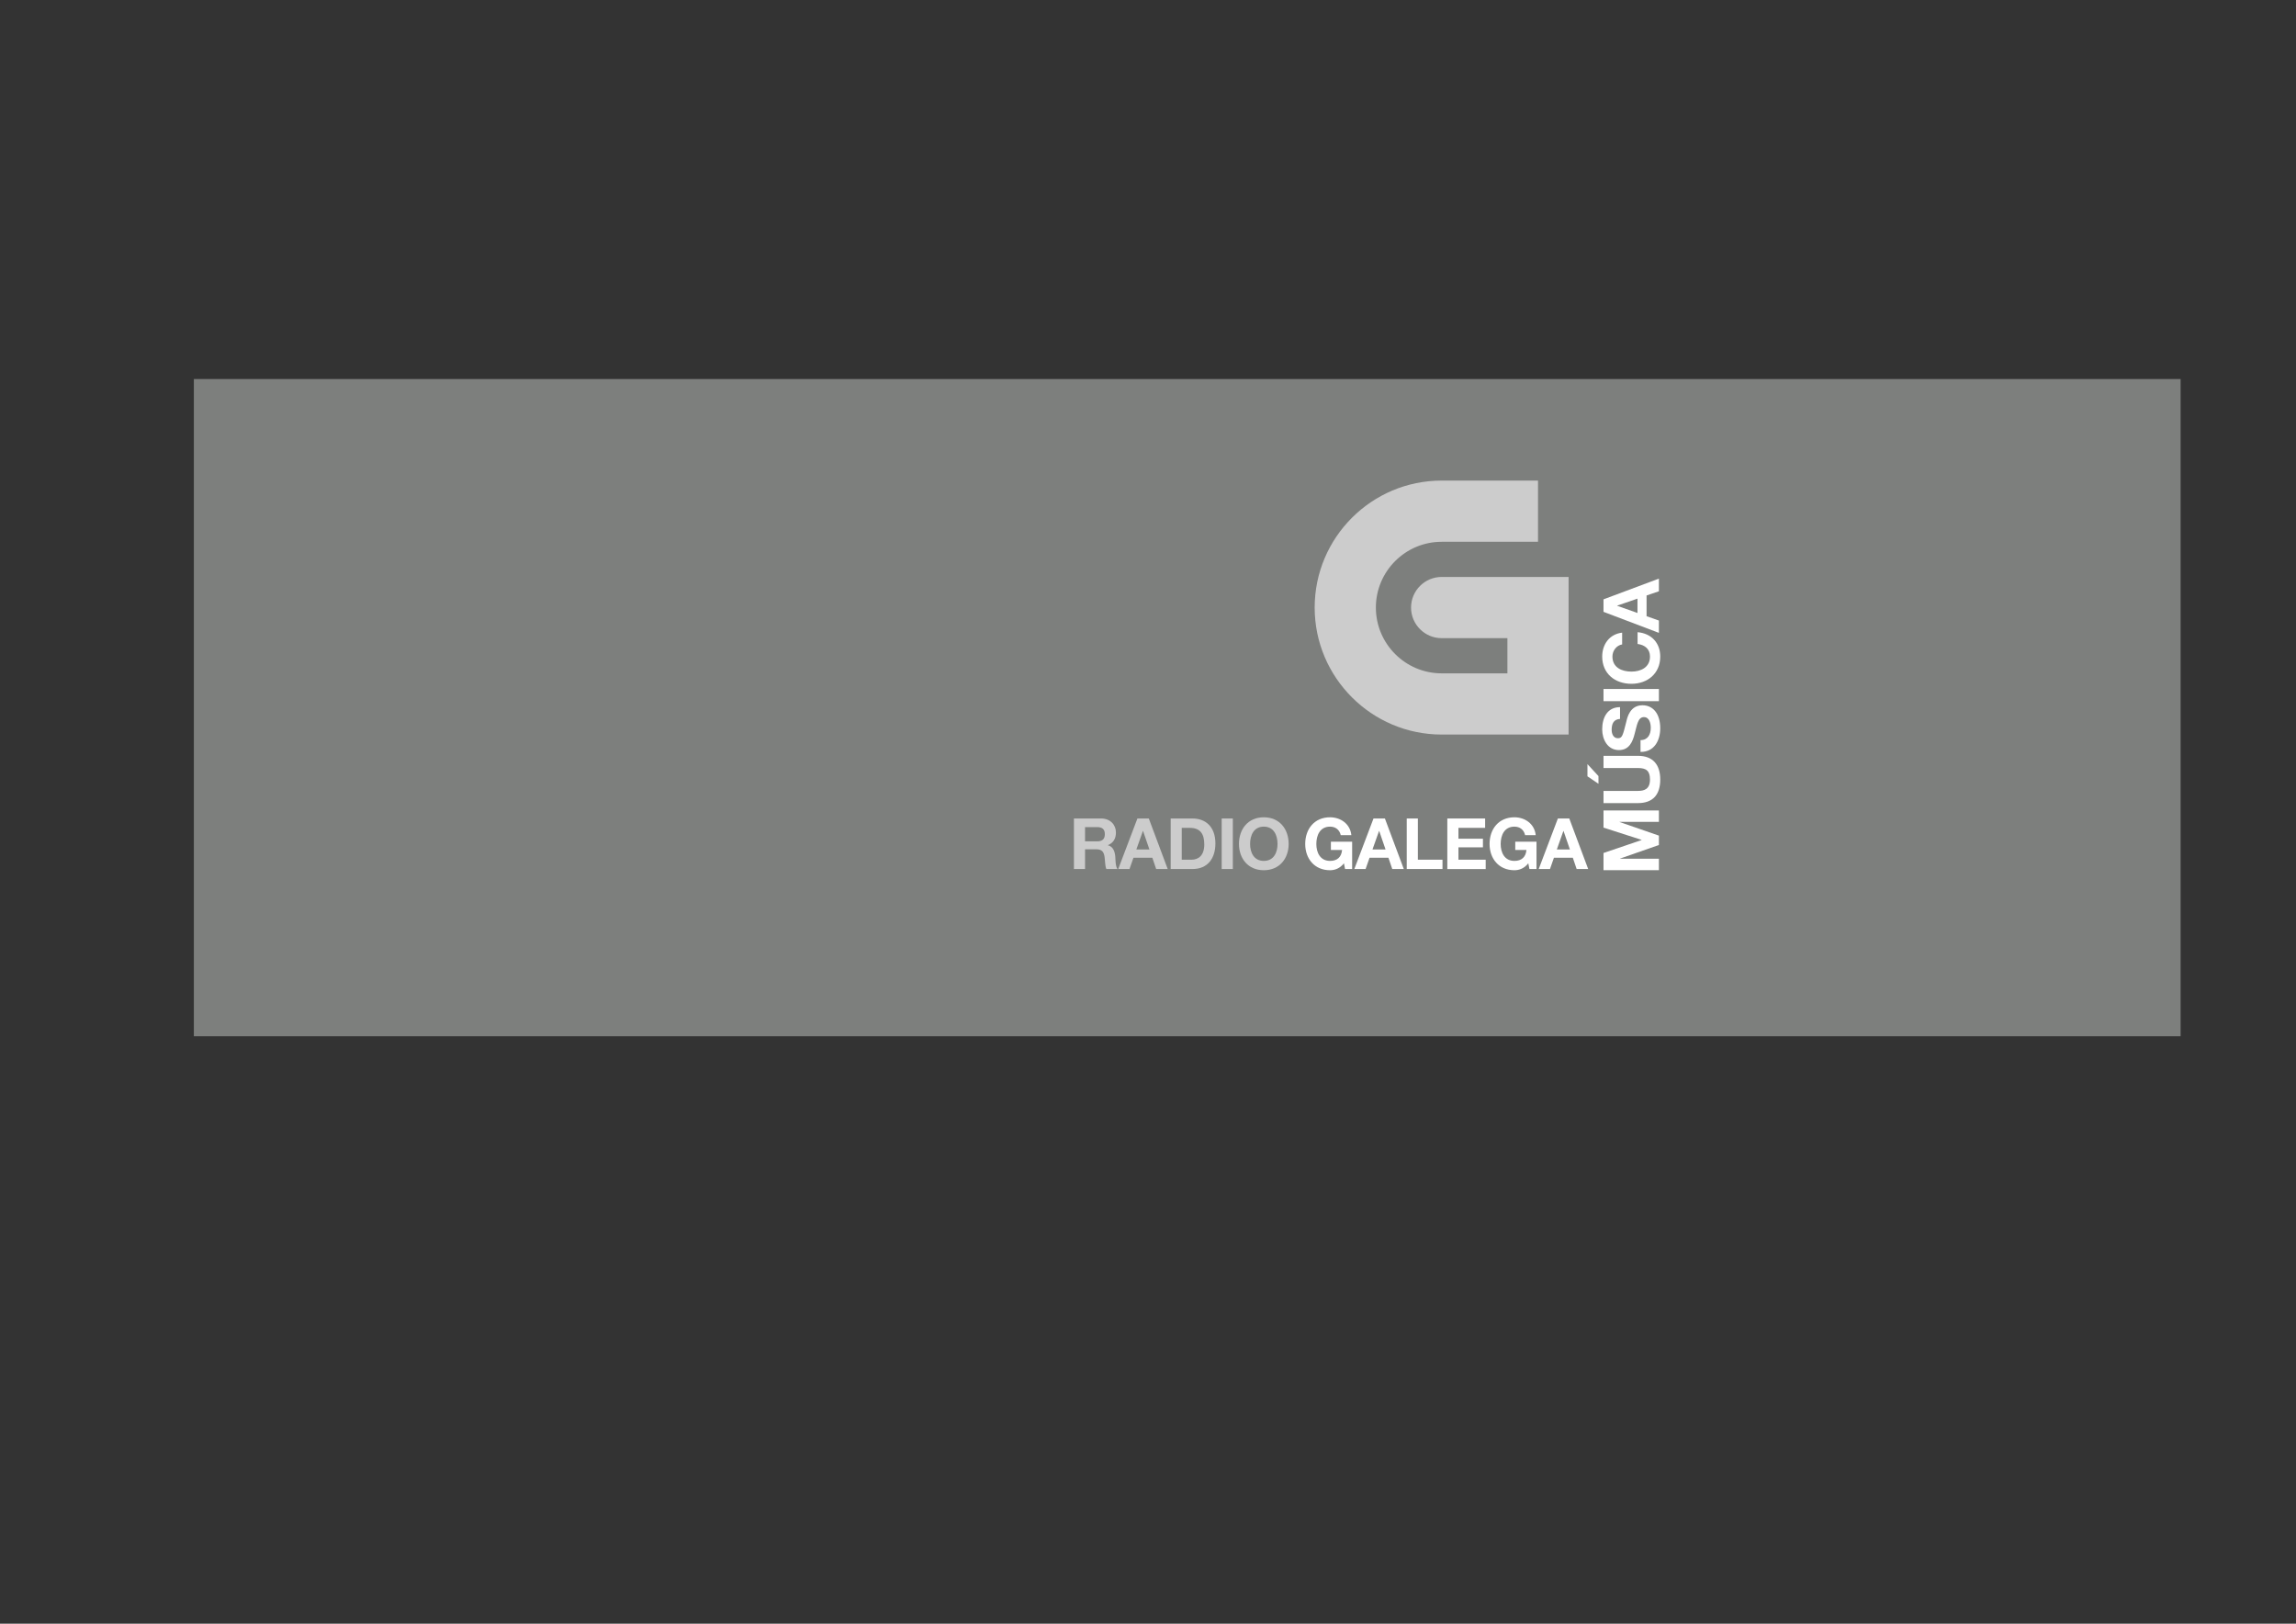 <?xml version="1.0" encoding="UTF-8"?>
<!-- Generator: Adobe Illustrator 23.0.1, SVG Export Plug-In . SVG Version: 6.00 Build 0)  -->
<svg version="1.1" id="Layer_1" xmlns="http://www.w3.org/2000/svg" xmlns:xlink="http://www.w3.org/1999/xlink" x="0px" y="0px" viewBox="0 0 841.89 595.28" style="enable-background:new 0 0 841.89 595.28;" xml:space="preserve">
<rect x="0" y="0" width="841.89" height="595.28" fill="#333333" stroke="none"/>
<style type="text/css">
	.st0{fill:#7D7F7D;}
	.st1{fill:#CCCCCC;}
	.st2{fill:#FFFFFF;}
</style>
<rect x="71.08" y="138.96" class="st0" width="728.5" height="240.95"/>
<path class="st1" d="M528.62,211.52c-6.19,0-11.22,5.03-11.22,11.22c0,6.2,5.03,11.22,11.22,11.22h24.11v12.9  c-10.45,0-24.11,0-24.11,0c-13.3,0-24.12-10.82-24.12-24.12c0-13.29,10.82-24.11,24.12-24.11h35.33v-22.44h-35.33  c-25.67,0-46.56,20.88-46.56,46.55c0,25.67,20.89,46.56,46.56,46.56h46.55v-57.78H528.62z"/>
<g>
	<g>
		<g>
			<path class="st1" d="M393.78,300.07h9.99c3.32,0,5.42,2.31,5.42,5.11c0,2.18-0.88,3.82-2.93,4.65v0.05c2,0.52,2.57,2.47,2.7,4.33     c0.08,1.17,0.05,3.35,0.78,4.39h-4.07c-0.49-1.17-0.44-2.96-0.65-4.44c-0.29-1.95-1.04-2.8-3.09-2.8h-4.07v7.24h-4.07V300.07z      M397.86,308.45h4.46c1.82,0,2.8-0.78,2.8-2.65c0-1.79-0.99-2.57-2.8-2.57h-4.46V308.45z"/>
			<path class="st1" d="M417.06,300.07h4.18l6.93,18.53h-4.23l-1.4-4.13h-6.93l-1.45,4.13h-4.13L417.06,300.07z M416.67,311.44h4.8     l-2.34-6.8h-0.05L416.67,311.44z"/>
			<path class="st1" d="M429.26,300.07h7.99c4.8,0,8.41,3.01,8.41,9.16c0,5.37-2.75,9.37-8.41,9.37h-7.99V300.07z M433.33,315.18     h3.63c2.36,0,4.62-1.45,4.62-5.55c0-3.74-1.3-6.12-5.35-6.12h-2.91V315.18z"/>
			<path class="st1" d="M447.97,300.07h4.08v18.53h-4.08V300.07z"/>
			<path class="st1" d="M463.41,299.63c5.74,0,9.11,4.28,9.11,9.78c0,5.35-3.37,9.63-9.11,9.63c-5.74,0-9.11-4.28-9.11-9.63     C454.3,303.91,457.67,299.63,463.41,299.63z M463.41,315.62c3.66,0,5.03-3.11,5.03-6.2c0-3.24-1.38-6.36-5.03-6.36     s-5.03,3.11-5.03,6.36C458.38,312.5,459.75,315.62,463.41,315.62z"/>
		</g>
	</g>
	<g>
		<g>
			<path class="st2" d="M492.79,316.5c-1.43,1.84-3.3,2.54-5.09,2.54c-5.74,0-9.11-4.28-9.11-9.63c0-5.5,3.37-9.78,9.11-9.78     c3.79,0,7.37,2.34,7.81,6.54h-3.89c-0.47-2.05-2-3.11-3.92-3.11c-3.66,0-5.03,3.11-5.03,6.36c0,3.09,1.38,6.2,5.03,6.2     c2.65,0,4.18-1.43,4.41-4h-4.1v-3.04h7.79v10.02h-2.6L492.79,316.5z"/>
			<path class="st2" d="M503.63,300.07h4.18l6.93,18.53h-4.23l-1.4-4.13h-6.93l-1.45,4.13h-4.13L503.63,300.07z M503.25,311.44h4.8     l-2.33-6.8h-0.05L503.25,311.44z"/>
			<path class="st2" d="M515.83,300.07h4.07v15.1h9.03v3.43h-13.11V300.07z"/>
			<path class="st2" d="M530.7,300.07h13.86v3.43h-9.78v3.97h8.98v3.17h-8.98v4.54h9.99v3.43H530.7V300.07z"/>
			<path class="st2" d="M560.39,316.5c-1.43,1.84-3.3,2.54-5.09,2.54c-5.74,0-9.11-4.28-9.11-9.63c0-5.5,3.37-9.78,9.11-9.78     c3.79,0,7.37,2.34,7.81,6.54h-3.89c-0.47-2.05-2-3.11-3.92-3.11c-3.66,0-5.04,3.11-5.04,6.36c0,3.09,1.38,6.2,5.04,6.2     c2.65,0,4.18-1.43,4.41-4h-4.1v-3.04h7.79v10.02h-2.59L560.39,316.5z"/>
			<path class="st2" d="M571.24,300.07h4.18l6.93,18.53h-4.23l-1.4-4.13h-6.93l-1.45,4.13h-4.13L571.24,300.07z M570.85,311.44h4.8     l-2.34-6.8h-0.05L570.85,311.44z"/>
		</g>
	</g>
</g>
<g>
	<path class="st2" d="M587.97,319.01v-6.29l13.97-4.75v-0.06l-13.97-4.49v-6.29h20.31v4.18h-14.4v0.06l14.4,4.98v3.44l-14.25,4.98   v0.06h14.25v4.18H587.97z"/>
	<path class="st2" d="M600.6,277.1c5.49,0,8.17,3.24,8.17,8.68c0,5.49-2.62,8.65-8.17,8.65h-12.63v-4.47h12.63   c2.22,0,4.41-0.57,4.41-4.18c0-3.19-1.36-4.21-4.41-4.21h-12.63v-4.47H600.6z M586.12,284.52v2.82l-4.04-2.73v-4.47L586.12,284.52z   "/>
	<path class="st2" d="M601.54,271.34c2.7,0,3.76-2.1,3.76-4.49c0-1.56-0.46-3.95-2.53-3.95c-2.22,0-2.53,3.07-3.36,6.03   c-0.74,3.02-2.02,6.06-5.78,6.06c-4.18,0-6.14-3.93-6.14-7.6c0-4.24,1.85-8.14,6.54-8.14v4.32c-2.42,0.14-3.07,1.85-3.07,4.01   c0,1.42,0.6,3.07,2.3,3.07c1.56,0,1.79-0.97,3.07-6.06c0.34-1.51,1.34-6.03,5.92-6.03c3.73,0,6.52,2.9,6.52,8.45   c0,4.49-2.22,8.73-7.23,8.65V271.34z"/>
	<path class="st2" d="M587.97,257.06v-4.47h20.31v4.47H587.97z"/>
	<path class="st2" d="M594.8,236.26c-2.02,0.31-3.56,2.25-3.56,4.44c0,4.01,3.41,5.52,6.97,5.52c3.39,0,6.8-1.51,6.8-5.52   c0-2.73-1.85-4.27-4.55-4.61v-4.32c5.09,0.45,8.31,3.93,8.31,8.93c0,6.26-4.69,9.99-10.56,9.99c-6.03,0-10.72-3.73-10.72-9.99   c0-4.44,2.62-8.22,7.31-8.76V236.26z"/>
	<path class="st2" d="M587.97,224.31v-4.58l20.31-7.6v4.64l-4.52,1.54v7.6l4.52,1.59v4.52L587.97,224.31z M600.43,224.73v-5.26   l-7.45,2.56v0.06L600.43,224.73z"/>
</g>
</svg>